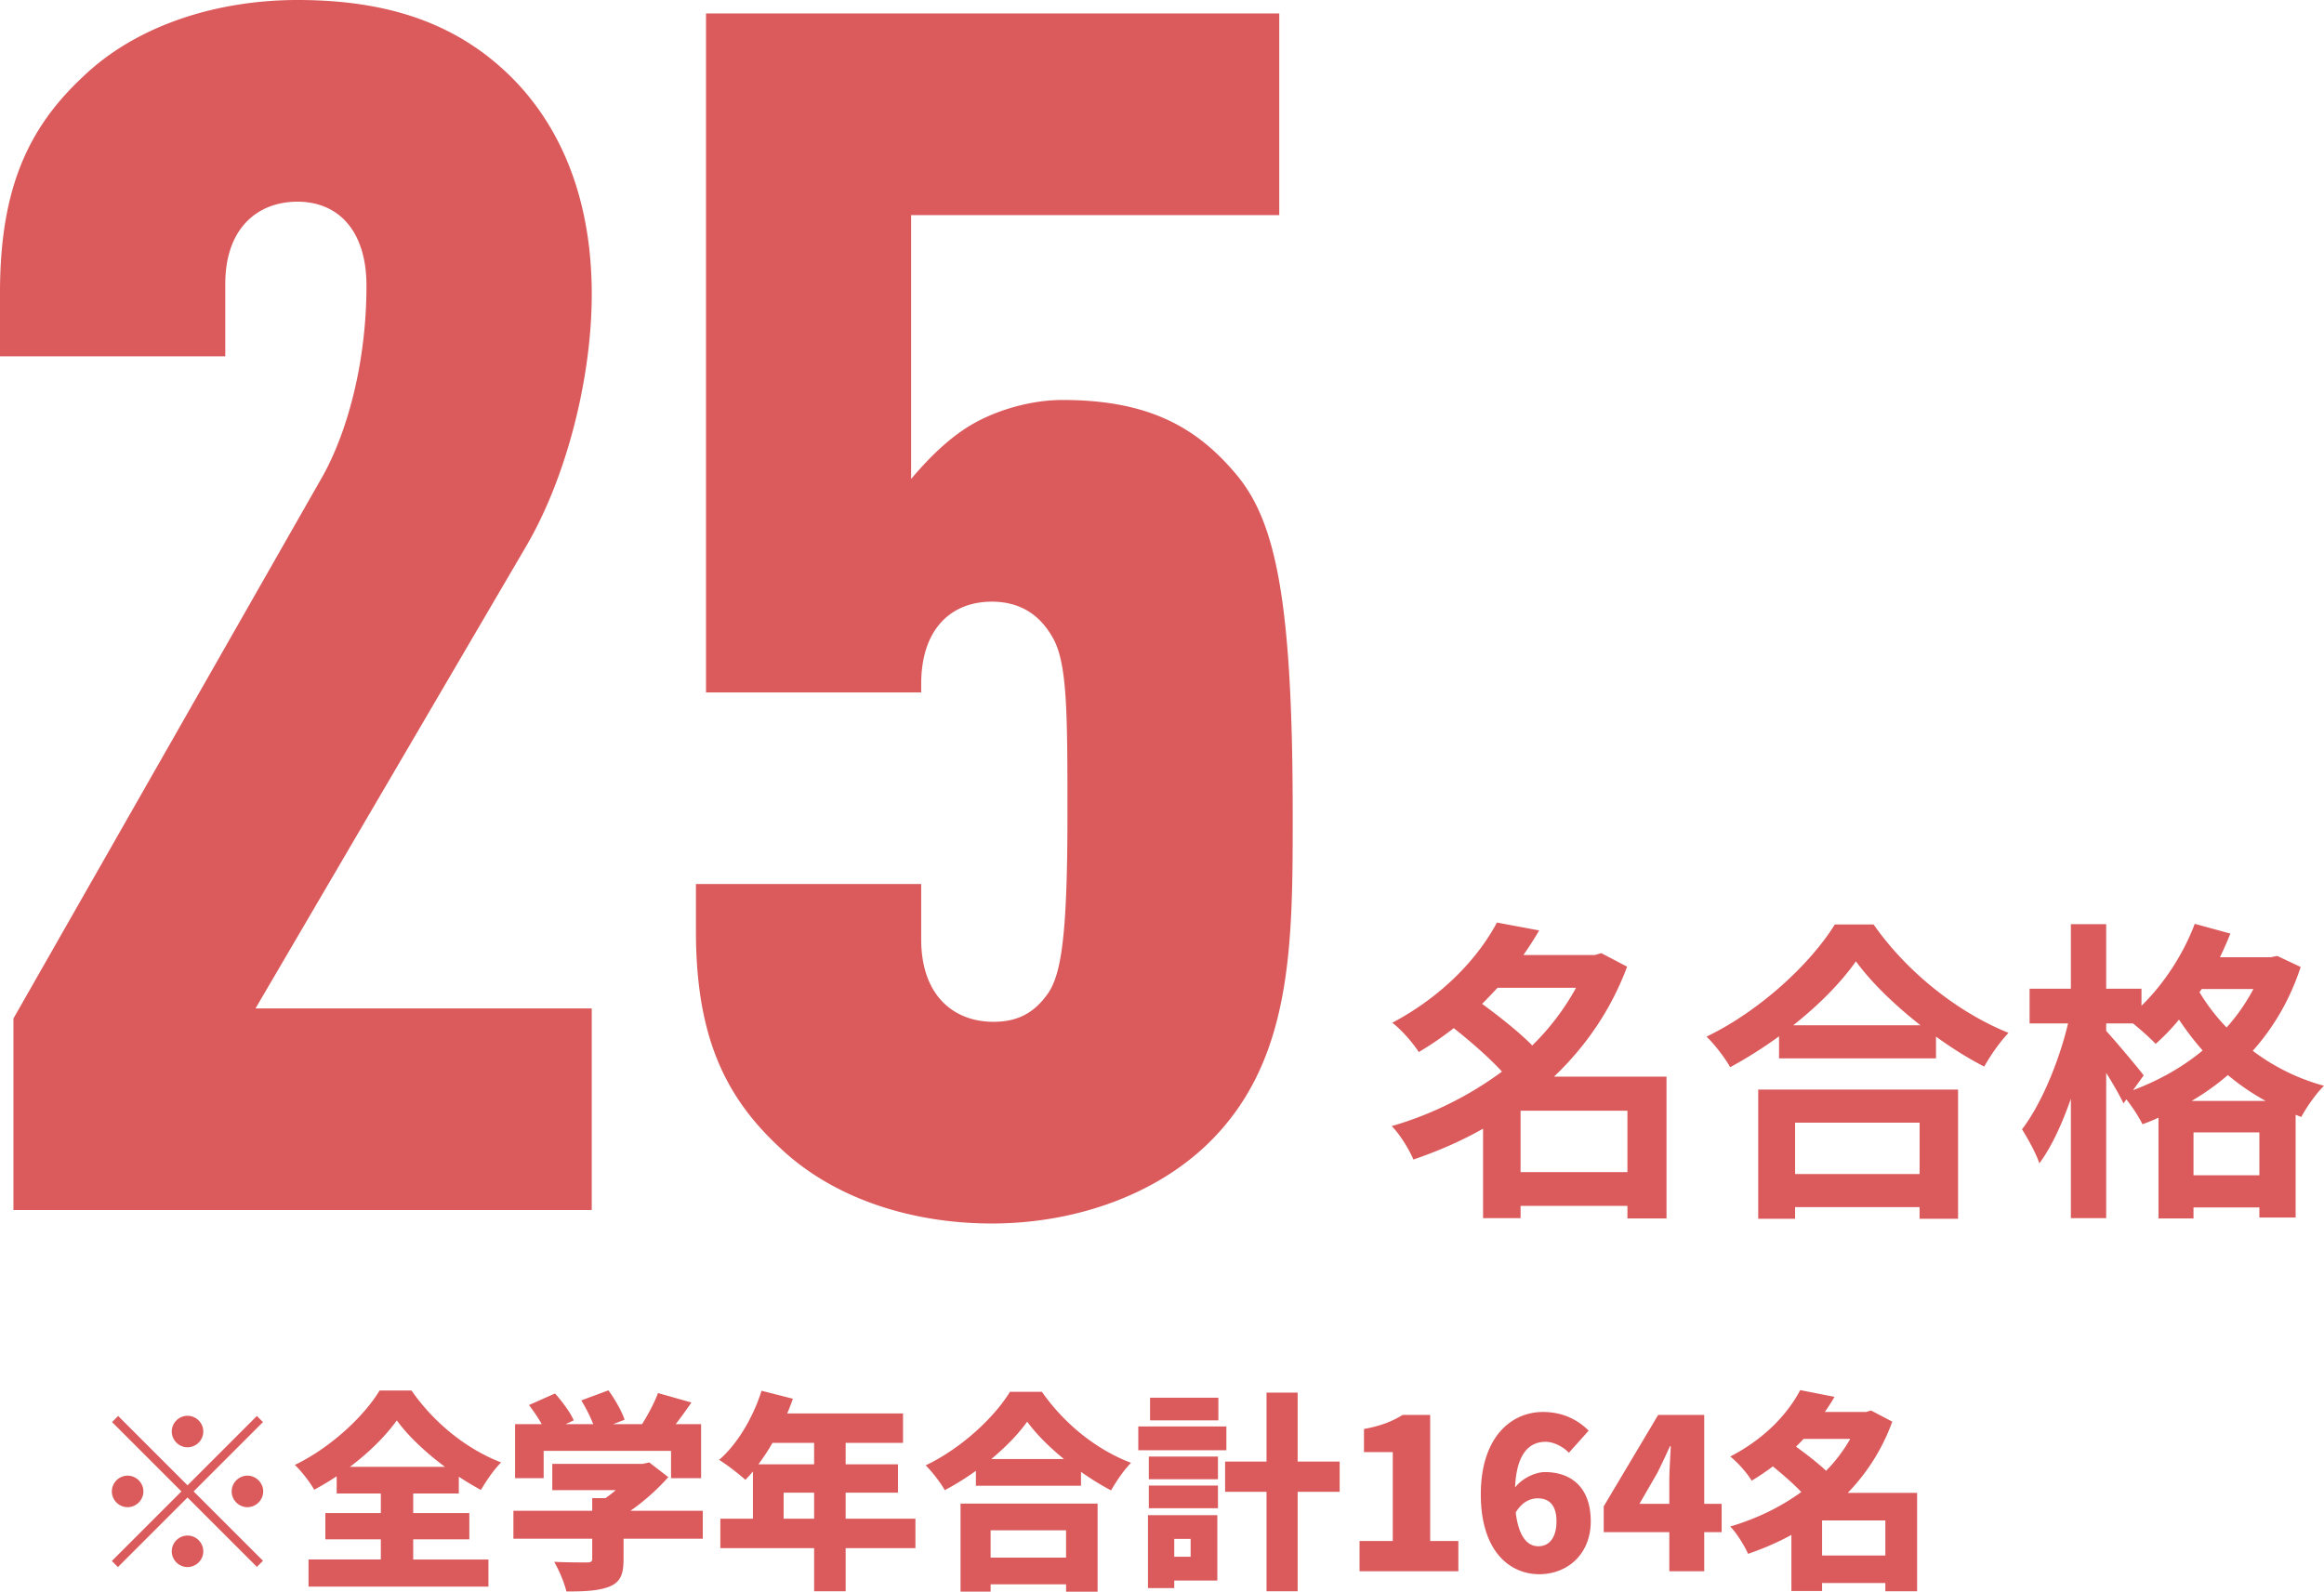 <svg id="_レイヤー_2" data-name="レイヤー 2" xmlns="http://www.w3.org/2000/svg" width="176.962" height="121.229" viewBox="0 0 176.962 121.229"><path d="M14.28 113.129l5.281-5.282.464.465-5.282 5.282 5.282 5.281-.464.465-5.282-5.282-5.298 5.297-.464-.463 5.298-5.298-5.282-5.282.464-.465 5.282 5.282zm-3.362.465c0 .656-.544 1.2-1.2 1.2s-1.201-.544-1.201-1.2.544-1.201 1.2-1.201 1.201.544 1.201 1.2zm3.361-3.362c-.656 0-1.2-.544-1.2-1.2s.544-1.2 1.2-1.2 1.2.543 1.2 1.2-.543 1.2-1.2 1.2zm0 6.723c.657 0 1.2.544 1.2 1.2s-.543 1.2-1.2 1.2-1.2-.543-1.2-1.2.544-1.2 1.2-1.2zm3.362-3.361c0-.656.544-1.201 1.2-1.201s1.2.545 1.2 1.2-.544 1.201-1.2 1.201-1.2-.544-1.2-1.2zm13.822 5.186h5.73v2.065h-13.7v-2.066h5.506v-1.536h-4.226v-2h4.226v-1.49h-3.362v-1.313c-.56.369-1.12.706-1.713 1.025-.303-.544-.96-1.408-1.472-1.889 2.753-1.328 5.298-3.745 6.45-5.666h2.433c1.745 2.513 4.242 4.482 6.82 5.475-.593.607-1.105 1.376-1.537 2.096-.56-.304-1.12-.64-1.681-1.008v1.28h-3.474v1.49h4.274v2h-4.274v1.536zm2.417-7.06c-1.488-1.104-2.833-2.384-3.665-3.536-.848 1.183-2.097 2.432-3.57 3.537h7.235zm19.634 5.474H47.48v1.602c0 1.136-.255 1.728-1.12 2.064-.848.32-1.92.353-3.233.353-.144-.657-.576-1.65-.929-2.258.897.049 2.161.049 2.481.049.32 0 .417-.065.417-.288v-1.522h-6.003v-2.128h6.003v-.96h1.008c.272-.193.544-.4.784-.609h-4.834v-2h6.883l.497-.112 1.456 1.12a16.743 16.743 0 01-2.881 2.561h5.506v2.128zm-12.117-4.609H39.22v-4.113h2.033c-.272-.48-.64-1.025-.976-1.457l1.985-.88c.544.607 1.168 1.44 1.424 2.049l-.624.288h2.113a11.948 11.948 0 00-.913-1.81l2.065-.767c.496.671 1.025 1.6 1.233 2.24l-.88.337h2.208c.48-.753.945-1.65 1.216-2.37l2.546.72c-.4.576-.8 1.137-1.2 1.65h1.936v4.113h-2.289v-2.081h-9.7v2.081zm28.309 5.33h-5.314v3.281h-2.4v-3.281h-7.14v-2.241h2.481v-3.602a11.48 11.48 0 01-.576.64c-.448-.415-1.44-1.184-2.001-1.52 1.392-1.2 2.593-3.233 3.233-5.266l2.386.608c-.129.368-.273.753-.433 1.121h8.82v2.24h-4.37v1.633h3.985v2.161h-3.985v1.985h5.314v2.241zm-10.884-8.02a15.985 15.985 0 01-1.073 1.633h4.242v-1.632h-3.17zm3.17 5.779v-1.985H59.67v1.985h2.321zm17.343-9.668c1.745 2.497 4.21 4.434 6.787 5.41-.576.593-1.104 1.377-1.52 2.098-.769-.4-1.537-.881-2.289-1.41v1.057H74.31v-1.137a19.98 19.98 0 01-2.37 1.473c-.304-.544-.96-1.408-1.456-1.889 2.737-1.296 5.266-3.697 6.418-5.602h2.433zm-6.194 8.515h10.436v6.708h-2.4v-.561H75.43v.56h-2.289v-6.707zm2.29 2.034v2.08h5.745v-2.08H75.43zm5.585-5.427c-1.136-.928-2.129-1.92-2.8-2.849-.673.945-1.617 1.921-2.738 2.849h5.538zm12.367-.672h-6.707v-1.809h6.707v1.81zm-.689 9.924h-3.28v.576h-2.002v-5.554h5.282v4.978zm-5.217-9.443h5.266v1.728h-5.266v-1.728zm0 2.209h5.266v1.728h-5.266v-1.728zm5.297-4.962h-5.202v-1.73h5.202v1.73zm-3.36 9.027v1.36h1.248v-1.36h-1.249zm12.596-3.586h-3.2v7.571h-2.37v-7.571h-3.153v-2.305h3.153v-5.25h2.37v5.25h3.2v2.305zm1.514 3.746h2.53v-6.77h-2.194v-1.761c1.281-.24 2.113-.56 2.946-1.073h2.096v9.604h2.145v2.305h-7.523v-2.305zm15.939-6.723c-.384-.416-1.12-.833-1.776-.833-1.233 0-2.21.881-2.322 3.474.593-.752 1.6-1.168 2.273-1.168 1.985 0 3.49 1.152 3.49 3.745 0 2.53-1.793 4.033-3.922 4.033-2.24 0-4.45-1.744-4.45-6.082 0-4.305 2.273-6.274 4.738-6.274 1.569 0 2.721.656 3.474 1.425l-1.505 1.68zm-.944 5.218c0-1.312-.64-1.745-1.425-1.745-.592 0-1.2.288-1.68 1.073.24 1.985.976 2.577 1.728 2.577s1.377-.56 1.377-1.905zm12.577.832h-1.328v2.978h-2.658v-2.978h-4.994v-1.969l4.146-6.962h3.506v6.771h1.328v2.16zm-3.986-2.16v-1.745c0-.752.08-1.889.112-2.64h-.064a57.8 57.8 0 01-.96 2.032l-1.36 2.353h2.272zm18.868 6.658h-2.417v-.624h-4.818v.609h-2.337v-4.275c-1.04.576-2.145 1.041-3.297 1.442-.288-.64-.88-1.6-1.36-2.081 1.968-.577 3.825-1.473 5.41-2.625-.576-.624-1.425-1.345-2.161-1.953a20.46 20.46 0 01-1.617 1.088c-.336-.576-1.104-1.441-1.632-1.84 2.656-1.377 4.385-3.266 5.33-5.059l2.609.513c-.225.4-.48.784-.737 1.152h3.137l.385-.112 1.616.848a15.221 15.221 0 01-3.393 5.426h5.282v7.491zm-8.644-11.604c-.191.208-.383.4-.576.592.753.545 1.65 1.232 2.29 1.84a11.74 11.74 0 001.84-2.432h-3.554zm6.227 8.884v-2.674h-4.818v2.674h4.818zM1.024 92.164V77.571l23.425-41.09c1.92-3.328 3.456-8.704 3.456-14.72 0-4.225-2.176-6.4-5.248-6.4s-5.504 2.047-5.504 6.272v5.504H0v-4.865C0 14.337 2.176 9.73 6.272 5.888 10.368 1.92 16.512 0 22.657 0S34.05 1.408 38.273 5.248c3.97 3.584 6.786 9.217 6.786 17.152 0 6.4-1.921 13.954-4.993 19.202L19.457 76.804h25.602v15.36H1.024zm79.105-43.65c-1.025-1.792-2.56-2.688-4.608-2.688-3.073 0-5.376 2.048-5.376 6.273v.64H53.76V1.022h43.65v15.362H69.377V36.48c1.407-1.664 3.071-3.328 4.992-4.352 1.92-1.024 4.352-1.664 6.528-1.664 6.529 0 10.24 2.049 13.313 5.76 2.944 3.585 4.224 9.601 4.224 25.858 0 9.984 0 18.944-6.657 25.217-4.095 3.84-10.112 5.888-16.257 5.888-6.143 0-12.16-1.92-16.256-5.888-4.096-3.84-6.272-8.448-6.272-16.385V67.33h17.153v4.224c0 4.224 2.432 6.272 5.503 6.272 1.409 0 2.817-.384 3.97-1.92 1.152-1.408 1.663-4.224 1.663-13.824 0-7.809 0-11.648-1.152-13.57zm46.768 44.29h-2.975v-.96h-8.137v.936h-2.856v-6.816c-1.681.96-3.48 1.727-5.305 2.351-.336-.792-1.056-1.967-1.656-2.544 3-.864 5.904-2.304 8.4-4.152-.96-1.057-2.4-2.305-3.672-3.312a24.71 24.71 0 01-2.664 1.824c-.432-.696-1.368-1.752-2.016-2.233 3.936-2.087 6.577-5.016 7.968-7.632l3.217.6c-.36.624-.768 1.248-1.2 1.872h5.448l.48-.143 1.968 1.031c-1.224 3.289-3.168 6.097-5.568 8.377h8.568v10.8zm-12.865-17.57c-.384.409-.767.817-1.176 1.225 1.273.936 2.809 2.136 3.817 3.168a18.806 18.806 0 003.336-4.393h-5.977zm9.89 14.041v-4.68h-8.137v4.68h8.137zm18.743-18.865c2.568 3.672 6.456 6.72 10.273 8.257-.696.744-1.344 1.68-1.848 2.568-1.225-.624-2.473-1.416-3.673-2.28v1.656h-11.952v-1.68a33.484 33.484 0 01-3.72 2.352c-.385-.696-1.177-1.728-1.8-2.328 4.127-1.992 7.967-5.617 9.768-8.545h2.952zm-8.785 12.577h15.218v9.841h-2.93v-.889h-9.48v.89h-2.808v-9.842zm12.361-4.896c-1.992-1.56-3.768-3.288-4.92-4.872-1.129 1.607-2.808 3.311-4.776 4.872h9.696zm-9.553 7.417v3.912h9.481v-3.912h-9.48zm38.498-11.858c-.816 2.496-2.065 4.609-3.649 6.385a15.943 15.943 0 005.425 2.664c-.576.552-1.368 1.68-1.729 2.376l-.431-.168v7.825h-2.761v-.768h-5.016v.84h-2.665v-7.68c-.407.191-.815.36-1.223.503-.264-.552-.769-1.32-1.225-1.896l-.216.312c-.288-.6-.792-1.488-1.32-2.328V92.78h-2.688v-9.096c-.671 1.92-1.488 3.696-2.4 4.92-.264-.792-.888-1.897-1.32-2.592 1.464-1.897 2.832-5.21 3.505-8.066h-2.929v-2.64h3.144v-4.92h2.688v4.92h2.688v1.297c1.705-1.657 3.193-3.937 4.057-6.24l2.712.743c-.24.6-.504 1.2-.792 1.8h3.864l.504-.095 1.777.84zm-12.769 9.385c1.92-.72 3.744-1.728 5.304-3.024a22.705 22.705 0 01-1.8-2.352 16.433 16.433 0 01-1.776 1.848c-.36-.384-1.104-1.056-1.728-1.56h-2.041v.575c.648.697 2.448 2.833 2.856 3.385l-.815 1.128zm10.104.817a17.839 17.839 0 01-2.88-1.97 18.599 18.599 0 01-2.76 1.97h5.64zm-.48 5.664V86.25h-5.016v3.265h5.016zm-4.392-14.186l-.168.24a14.893 14.893 0 002.064 2.689 14.514 14.514 0 002.04-2.929h-3.936z" fill="#db5a5b" id="_デザイン" data-name="デザイン"/></svg>